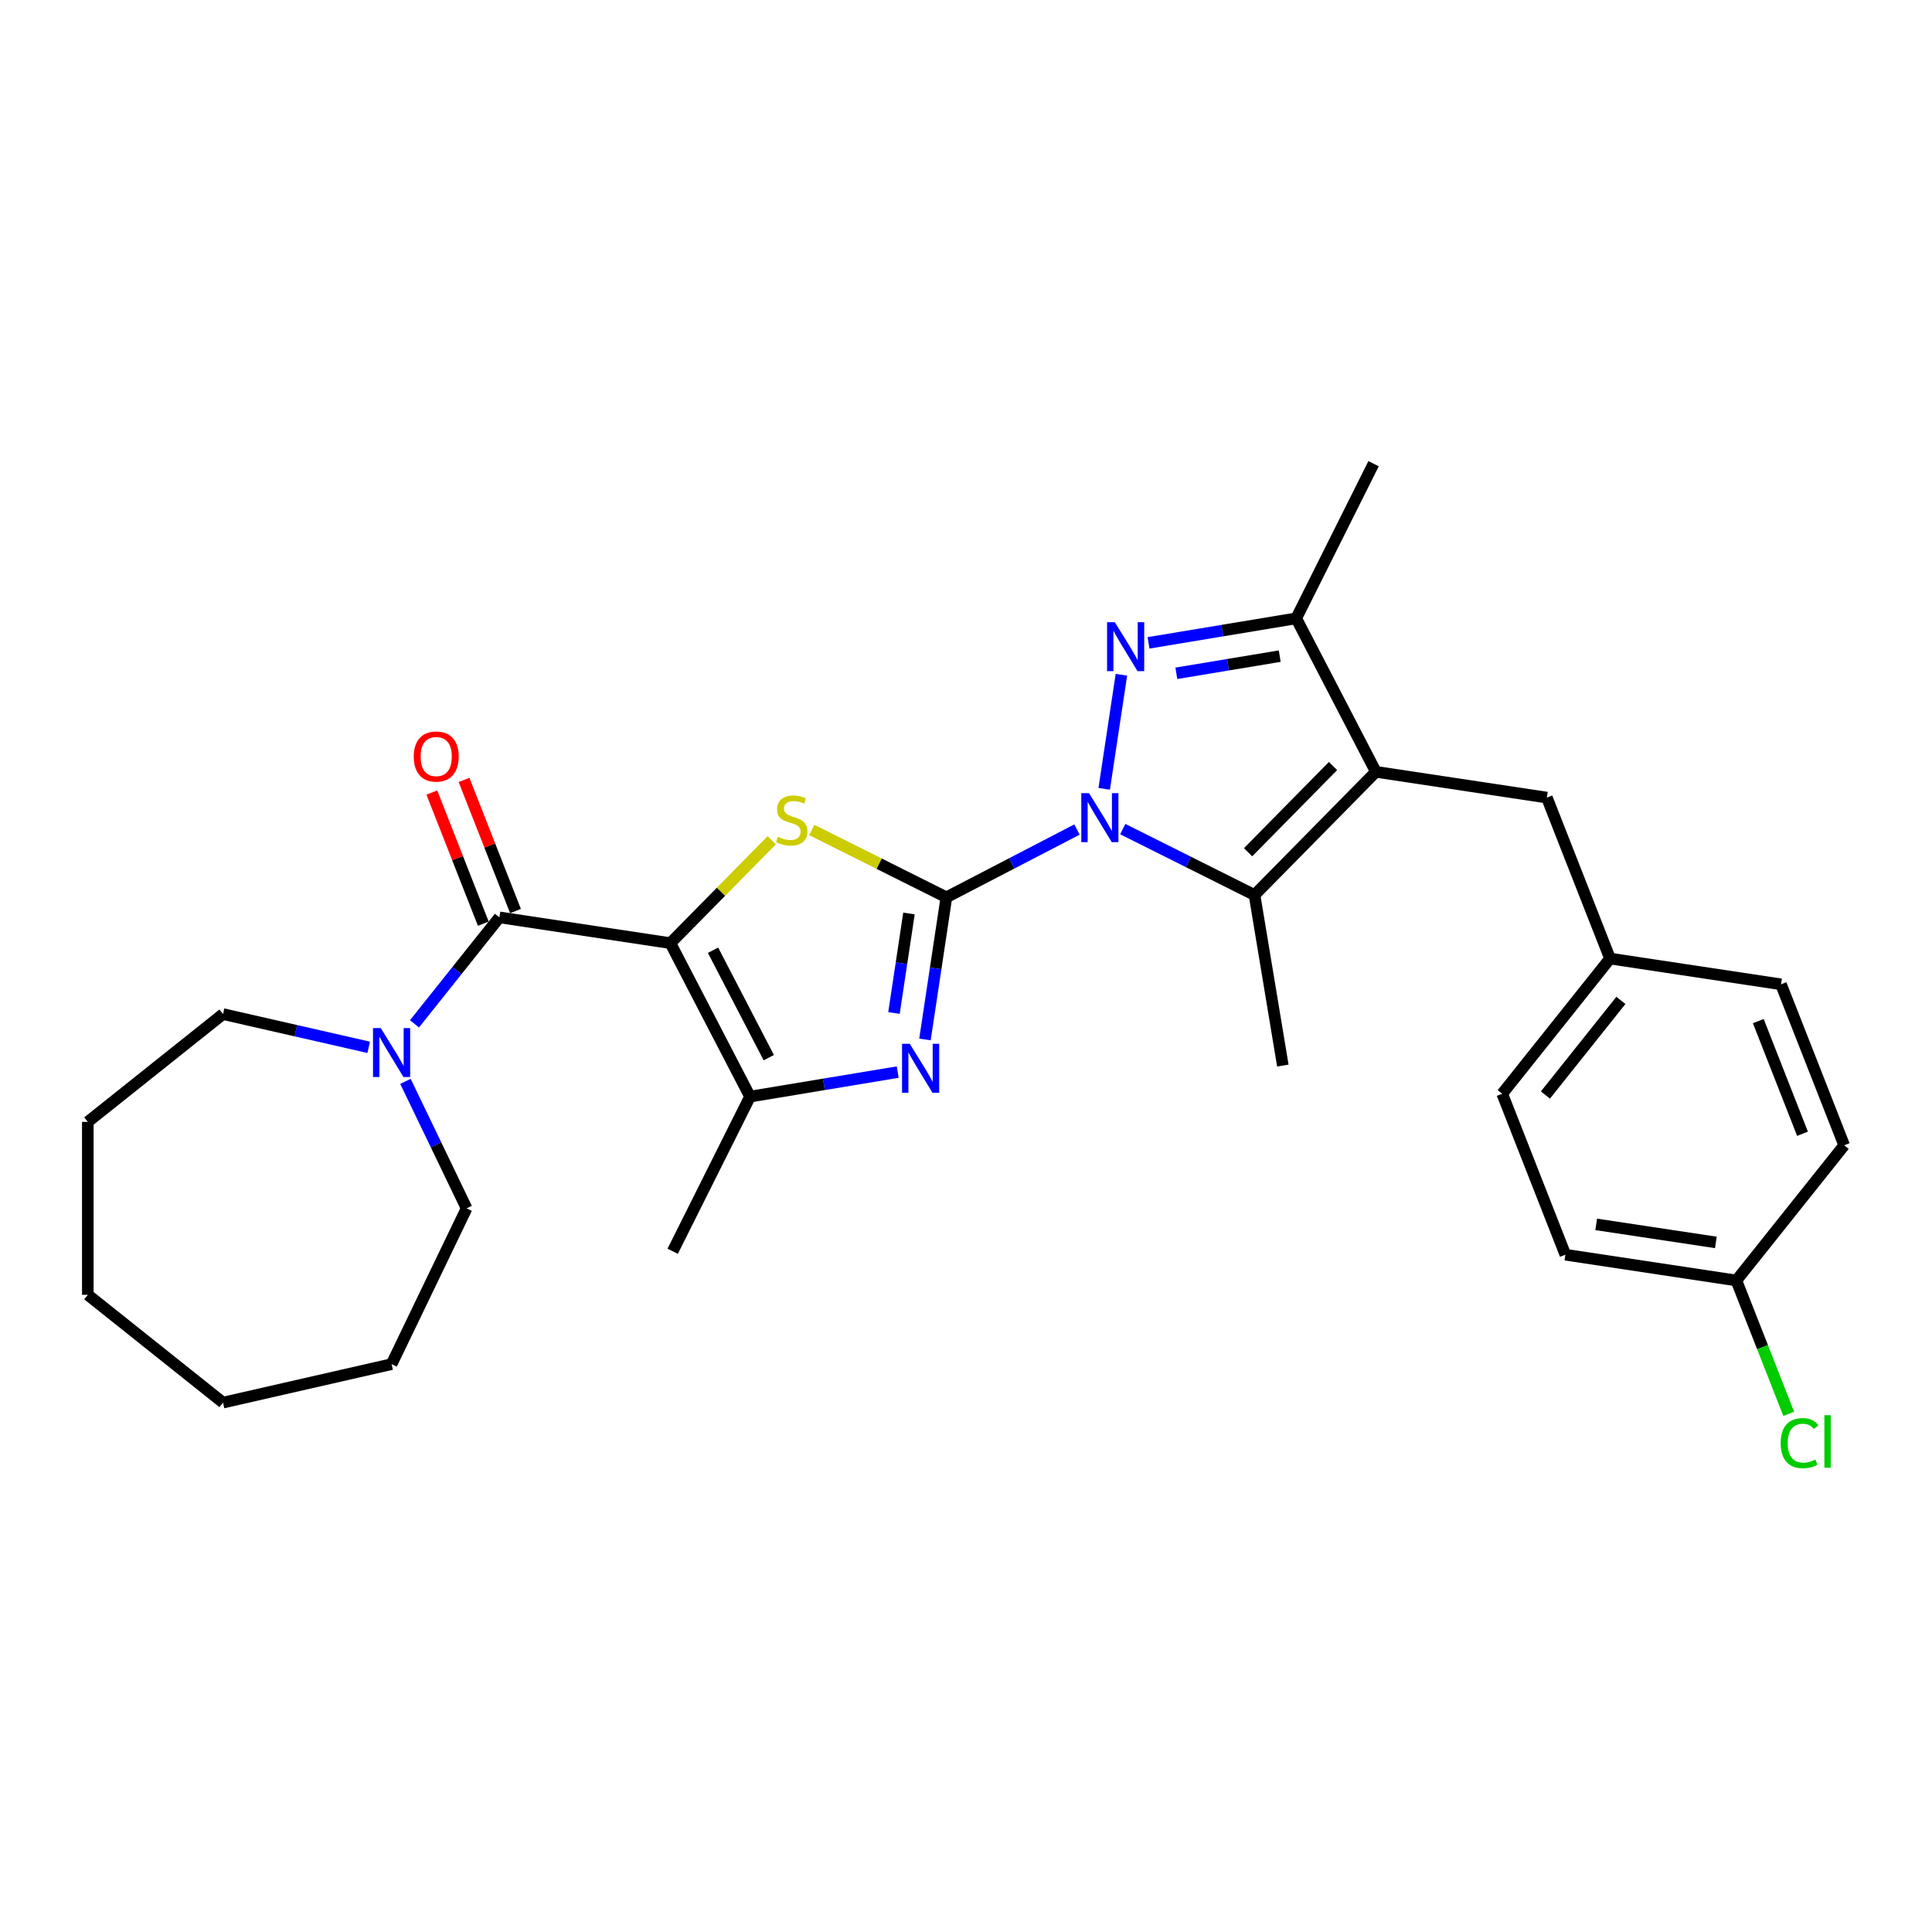 <?xml version='1.0' encoding='iso-8859-1'?>
<svg version='1.1' baseProfile='full'
              xmlns='http://www.w3.org/2000/svg'
                      xmlns:rdkit='http://www.rdkit.org/xml'
                      xmlns:xlink='http://www.w3.org/1999/xlink'
                  xml:space='preserve'
width='1000px' height='1000px' viewBox='0 0 1000 1000'>
<!-- END OF HEADER -->
<rect style='opacity:1.0;fill:#FFFFFF;stroke:none' width='1000' height='1000' x='0' y='0'> </rect>
<path class='bond-0' d='M 489.848,464.443 L 523.643,446.904' style='fill:none;fill-rule:evenodd;stroke:#000000;stroke-width:6px;stroke-linecap:butt;stroke-linejoin:miter;stroke-opacity:1' />
<path class='bond-0' d='M 523.643,446.904 L 557.438,429.365' style='fill:none;fill-rule:evenodd;stroke:#0000FF;stroke-width:6px;stroke-linecap:butt;stroke-linejoin:miter;stroke-opacity:1' />
<path class='bond-2' d='M 489.848,464.443 L 455.007,447.017' style='fill:none;fill-rule:evenodd;stroke:#000000;stroke-width:6px;stroke-linecap:butt;stroke-linejoin:miter;stroke-opacity:1' />
<path class='bond-2' d='M 455.007,447.017 L 420.165,429.592' style='fill:none;fill-rule:evenodd;stroke:#CCCC00;stroke-width:6px;stroke-linecap:butt;stroke-linejoin:miter;stroke-opacity:1' />
<path class='bond-5' d='M 489.848,464.443 L 484.302,501.238' style='fill:none;fill-rule:evenodd;stroke:#000000;stroke-width:6px;stroke-linecap:butt;stroke-linejoin:miter;stroke-opacity:1' />
<path class='bond-5' d='M 484.302,501.238 L 478.756,538.033' style='fill:none;fill-rule:evenodd;stroke:#0000FF;stroke-width:6px;stroke-linecap:butt;stroke-linejoin:miter;stroke-opacity:1' />
<path class='bond-5' d='M 470.484,472.814 L 466.602,498.57' style='fill:none;fill-rule:evenodd;stroke:#000000;stroke-width:6px;stroke-linecap:butt;stroke-linejoin:miter;stroke-opacity:1' />
<path class='bond-5' d='M 466.602,498.57 L 462.72,524.327' style='fill:none;fill-rule:evenodd;stroke:#0000FF;stroke-width:6px;stroke-linecap:butt;stroke-linejoin:miter;stroke-opacity:1' />
<path class='bond-3' d='M 571.535,408.304 L 580.437,349.248' style='fill:none;fill-rule:evenodd;stroke:#0000FF;stroke-width:6px;stroke-linecap:butt;stroke-linejoin:miter;stroke-opacity:1' />
<path class='bond-6' d='M 581.138,429.142 L 615.237,446.196' style='fill:none;fill-rule:evenodd;stroke:#0000FF;stroke-width:6px;stroke-linecap:butt;stroke-linejoin:miter;stroke-opacity:1' />
<path class='bond-6' d='M 615.237,446.196 L 649.335,463.25' style='fill:none;fill-rule:evenodd;stroke:#000000;stroke-width:6px;stroke-linecap:butt;stroke-linejoin:miter;stroke-opacity:1' />
<path class='bond-1' d='M 346.99,488.166 L 373.213,461.547' style='fill:none;fill-rule:evenodd;stroke:#000000;stroke-width:6px;stroke-linecap:butt;stroke-linejoin:miter;stroke-opacity:1' />
<path class='bond-1' d='M 373.213,461.547 L 399.437,434.929' style='fill:none;fill-rule:evenodd;stroke:#CCCC00;stroke-width:6px;stroke-linecap:butt;stroke-linejoin:miter;stroke-opacity:1' />
<path class='bond-7' d='M 346.99,488.166 L 258.489,474.827' style='fill:none;fill-rule:evenodd;stroke:#000000;stroke-width:6px;stroke-linecap:butt;stroke-linejoin:miter;stroke-opacity:1' />
<path class='bond-29' d='M 346.99,488.166 L 388.217,567.606' style='fill:none;fill-rule:evenodd;stroke:#000000;stroke-width:6px;stroke-linecap:butt;stroke-linejoin:miter;stroke-opacity:1' />
<path class='bond-29' d='M 369.062,491.837 L 397.921,547.444' style='fill:none;fill-rule:evenodd;stroke:#000000;stroke-width:6px;stroke-linecap:butt;stroke-linejoin:miter;stroke-opacity:1' />
<path class='bond-9' d='M 594.477,332.746 L 632.698,326.399' style='fill:none;fill-rule:evenodd;stroke:#0000FF;stroke-width:6px;stroke-linecap:butt;stroke-linejoin:miter;stroke-opacity:1' />
<path class='bond-9' d='M 632.698,326.399 L 670.919,320.052' style='fill:none;fill-rule:evenodd;stroke:#000000;stroke-width:6px;stroke-linecap:butt;stroke-linejoin:miter;stroke-opacity:1' />
<path class='bond-9' d='M 608.876,348.501 L 635.63,344.058' style='fill:none;fill-rule:evenodd;stroke:#0000FF;stroke-width:6px;stroke-linecap:butt;stroke-linejoin:miter;stroke-opacity:1' />
<path class='bond-9' d='M 635.63,344.058 L 662.385,339.615' style='fill:none;fill-rule:evenodd;stroke:#000000;stroke-width:6px;stroke-linecap:butt;stroke-linejoin:miter;stroke-opacity:1' />
<path class='bond-4' d='M 712.147,399.492 L 649.335,463.25' style='fill:none;fill-rule:evenodd;stroke:#000000;stroke-width:6px;stroke-linecap:butt;stroke-linejoin:miter;stroke-opacity:1' />
<path class='bond-4' d='M 689.973,396.493 L 646.005,441.124' style='fill:none;fill-rule:evenodd;stroke:#000000;stroke-width:6px;stroke-linecap:butt;stroke-linejoin:miter;stroke-opacity:1' />
<path class='bond-11' d='M 712.147,399.492 L 800.648,412.831' style='fill:none;fill-rule:evenodd;stroke:#000000;stroke-width:6px;stroke-linecap:butt;stroke-linejoin:miter;stroke-opacity:1' />
<path class='bond-30' d='M 712.147,399.492 L 670.919,320.052' style='fill:none;fill-rule:evenodd;stroke:#000000;stroke-width:6px;stroke-linecap:butt;stroke-linejoin:miter;stroke-opacity:1' />
<path class='bond-8' d='M 464.659,554.912 L 426.438,561.259' style='fill:none;fill-rule:evenodd;stroke:#0000FF;stroke-width:6px;stroke-linecap:butt;stroke-linejoin:miter;stroke-opacity:1' />
<path class='bond-8' d='M 426.438,561.259 L 388.217,567.606' style='fill:none;fill-rule:evenodd;stroke:#000000;stroke-width:6px;stroke-linecap:butt;stroke-linejoin:miter;stroke-opacity:1' />
<path class='bond-14' d='M 649.335,463.25 L 663.997,551.542' style='fill:none;fill-rule:evenodd;stroke:#000000;stroke-width:6px;stroke-linecap:butt;stroke-linejoin:miter;stroke-opacity:1' />
<path class='bond-10' d='M 258.489,474.827 L 236.512,502.385' style='fill:none;fill-rule:evenodd;stroke:#000000;stroke-width:6px;stroke-linecap:butt;stroke-linejoin:miter;stroke-opacity:1' />
<path class='bond-10' d='M 236.512,502.385 L 214.536,529.942' style='fill:none;fill-rule:evenodd;stroke:#0000FF;stroke-width:6px;stroke-linecap:butt;stroke-linejoin:miter;stroke-opacity:1' />
<path class='bond-12' d='M 266.82,471.557 L 253.502,437.624' style='fill:none;fill-rule:evenodd;stroke:#000000;stroke-width:6px;stroke-linecap:butt;stroke-linejoin:miter;stroke-opacity:1' />
<path class='bond-12' d='M 253.502,437.624 L 240.184,403.691' style='fill:none;fill-rule:evenodd;stroke:#FF0000;stroke-width:6px;stroke-linecap:butt;stroke-linejoin:miter;stroke-opacity:1' />
<path class='bond-12' d='M 250.157,478.097 L 236.839,444.164' style='fill:none;fill-rule:evenodd;stroke:#000000;stroke-width:6px;stroke-linecap:butt;stroke-linejoin:miter;stroke-opacity:1' />
<path class='bond-12' d='M 236.839,444.164 L 223.522,410.231' style='fill:none;fill-rule:evenodd;stroke:#FF0000;stroke-width:6px;stroke-linecap:butt;stroke-linejoin:miter;stroke-opacity:1' />
<path class='bond-16' d='M 388.217,567.606 L 348.183,647.653' style='fill:none;fill-rule:evenodd;stroke:#000000;stroke-width:6px;stroke-linecap:butt;stroke-linejoin:miter;stroke-opacity:1' />
<path class='bond-20' d='M 670.919,320.052 L 710.954,240.005' style='fill:none;fill-rule:evenodd;stroke:#000000;stroke-width:6px;stroke-linecap:butt;stroke-linejoin:miter;stroke-opacity:1' />
<path class='bond-23' d='M 209.866,559.712 L 225.693,592.576' style='fill:none;fill-rule:evenodd;stroke:#0000FF;stroke-width:6px;stroke-linecap:butt;stroke-linejoin:miter;stroke-opacity:1' />
<path class='bond-23' d='M 225.693,592.576 L 241.519,625.439' style='fill:none;fill-rule:evenodd;stroke:#000000;stroke-width:6px;stroke-linecap:butt;stroke-linejoin:miter;stroke-opacity:1' />
<path class='bond-24' d='M 190.836,542.097 L 153.132,533.491' style='fill:none;fill-rule:evenodd;stroke:#0000FF;stroke-width:6px;stroke-linecap:butt;stroke-linejoin:miter;stroke-opacity:1' />
<path class='bond-24' d='M 153.132,533.491 L 115.429,524.886' style='fill:none;fill-rule:evenodd;stroke:#000000;stroke-width:6px;stroke-linecap:butt;stroke-linejoin:miter;stroke-opacity:1' />
<path class='bond-13' d='M 800.648,412.831 L 833.346,496.145' style='fill:none;fill-rule:evenodd;stroke:#000000;stroke-width:6px;stroke-linecap:butt;stroke-linejoin:miter;stroke-opacity:1' />
<path class='bond-18' d='M 833.346,496.145 L 921.847,509.485' style='fill:none;fill-rule:evenodd;stroke:#000000;stroke-width:6px;stroke-linecap:butt;stroke-linejoin:miter;stroke-opacity:1' />
<path class='bond-19' d='M 833.346,496.145 L 777.543,566.12' style='fill:none;fill-rule:evenodd;stroke:#000000;stroke-width:6px;stroke-linecap:butt;stroke-linejoin:miter;stroke-opacity:1' />
<path class='bond-19' d='M 838.971,517.802 L 799.909,566.784' style='fill:none;fill-rule:evenodd;stroke:#000000;stroke-width:6px;stroke-linecap:butt;stroke-linejoin:miter;stroke-opacity:1' />
<path class='bond-15' d='M 898.743,662.773 L 810.242,649.433' style='fill:none;fill-rule:evenodd;stroke:#000000;stroke-width:6px;stroke-linecap:butt;stroke-linejoin:miter;stroke-opacity:1' />
<path class='bond-15' d='M 888.135,643.072 L 826.185,633.734' style='fill:none;fill-rule:evenodd;stroke:#000000;stroke-width:6px;stroke-linecap:butt;stroke-linejoin:miter;stroke-opacity:1' />
<path class='bond-17' d='M 898.743,662.773 L 912.289,697.288' style='fill:none;fill-rule:evenodd;stroke:#000000;stroke-width:6px;stroke-linecap:butt;stroke-linejoin:miter;stroke-opacity:1' />
<path class='bond-17' d='M 912.289,697.288 L 925.835,731.802' style='fill:none;fill-rule:evenodd;stroke:#00CC00;stroke-width:6px;stroke-linecap:butt;stroke-linejoin:miter;stroke-opacity:1' />
<path class='bond-32' d='M 898.743,662.773 L 954.545,592.798' style='fill:none;fill-rule:evenodd;stroke:#000000;stroke-width:6px;stroke-linecap:butt;stroke-linejoin:miter;stroke-opacity:1' />
<path class='bond-21' d='M 921.847,509.485 L 954.545,592.798' style='fill:none;fill-rule:evenodd;stroke:#000000;stroke-width:6px;stroke-linecap:butt;stroke-linejoin:miter;stroke-opacity:1' />
<path class='bond-21' d='M 910.089,528.521 L 932.978,586.841' style='fill:none;fill-rule:evenodd;stroke:#000000;stroke-width:6px;stroke-linecap:butt;stroke-linejoin:miter;stroke-opacity:1' />
<path class='bond-22' d='M 777.543,566.12 L 810.242,649.433' style='fill:none;fill-rule:evenodd;stroke:#000000;stroke-width:6px;stroke-linecap:butt;stroke-linejoin:miter;stroke-opacity:1' />
<path class='bond-25' d='M 241.519,625.439 L 202.686,706.076' style='fill:none;fill-rule:evenodd;stroke:#000000;stroke-width:6px;stroke-linecap:butt;stroke-linejoin:miter;stroke-opacity:1' />
<path class='bond-26' d='M 115.429,524.886 L 45.455,580.688' style='fill:none;fill-rule:evenodd;stroke:#000000;stroke-width:6px;stroke-linecap:butt;stroke-linejoin:miter;stroke-opacity:1' />
<path class='bond-27' d='M 202.686,706.076 L 115.429,725.992' style='fill:none;fill-rule:evenodd;stroke:#000000;stroke-width:6px;stroke-linecap:butt;stroke-linejoin:miter;stroke-opacity:1' />
<path class='bond-28' d='M 45.455,580.688 L 45.455,670.189' style='fill:none;fill-rule:evenodd;stroke:#000000;stroke-width:6px;stroke-linecap:butt;stroke-linejoin:miter;stroke-opacity:1' />
<path class='bond-31' d='M 115.429,725.992 L 45.455,670.189' style='fill:none;fill-rule:evenodd;stroke:#000000;stroke-width:6px;stroke-linecap:butt;stroke-linejoin:miter;stroke-opacity:1' />
<path  class='atom-1' d='M 563.685 410.542
L 571.991 423.967
Q 572.814 425.292, 574.139 427.69
Q 575.464 430.089, 575.535 430.232
L 575.535 410.542
L 578.9 410.542
L 578.9 435.888
L 575.428 435.888
L 566.513 421.21
Q 565.475 419.492, 564.365 417.523
Q 563.291 415.554, 562.969 414.945
L 562.969 435.888
L 559.676 435.888
L 559.676 410.542
L 563.685 410.542
' fill='#0000FF'/>
<path  class='atom-3' d='M 402.641 433.108
Q 402.927 433.215, 404.109 433.716
Q 405.29 434.217, 406.579 434.54
Q 407.904 434.826, 409.192 434.826
Q 411.591 434.826, 412.987 433.68
Q 414.383 432.499, 414.383 430.458
Q 414.383 429.062, 413.667 428.203
Q 412.987 427.344, 411.913 426.878
Q 410.839 426.413, 409.049 425.876
Q 406.794 425.196, 405.433 424.551
Q 404.109 423.907, 403.142 422.547
Q 402.211 421.186, 402.211 418.895
Q 402.211 415.709, 404.359 413.74
Q 406.543 411.771, 410.839 411.771
Q 413.775 411.771, 417.104 413.167
L 416.281 415.924
Q 413.238 414.67, 410.947 414.67
Q 408.476 414.67, 407.116 415.709
Q 405.756 416.711, 405.791 418.465
Q 405.791 419.826, 406.472 420.649
Q 407.188 421.473, 408.19 421.938
Q 409.228 422.403, 410.947 422.94
Q 413.238 423.656, 414.598 424.372
Q 415.959 425.088, 416.925 426.556
Q 417.928 427.988, 417.928 430.458
Q 417.928 433.967, 415.565 435.864
Q 413.238 437.726, 409.336 437.726
Q 407.08 437.726, 405.362 437.225
Q 403.679 436.759, 401.674 435.936
L 402.641 433.108
' fill='#CCCC00'/>
<path  class='atom-4' d='M 577.025 322.041
L 585.33 335.466
Q 586.154 336.791, 587.478 339.189
Q 588.803 341.588, 588.874 341.731
L 588.874 322.041
L 592.24 322.041
L 592.24 347.387
L 588.767 347.387
L 579.853 332.709
Q 578.815 330.991, 577.705 329.022
Q 576.631 327.053, 576.309 326.444
L 576.309 347.387
L 573.015 347.387
L 573.015 322.041
L 577.025 322.041
' fill='#0000FF'/>
<path  class='atom-6' d='M 470.906 540.271
L 479.212 553.696
Q 480.035 555.02, 481.36 557.419
Q 482.685 559.818, 482.756 559.961
L 482.756 540.271
L 486.121 540.271
L 486.121 565.617
L 482.649 565.617
L 473.734 550.939
Q 472.696 549.221, 471.586 547.252
Q 470.512 545.283, 470.19 544.674
L 470.19 565.617
L 466.897 565.617
L 466.897 540.271
L 470.906 540.271
' fill='#0000FF'/>
<path  class='atom-11' d='M 197.083 532.128
L 205.389 545.553
Q 206.212 546.878, 207.537 549.276
Q 208.861 551.675, 208.933 551.818
L 208.933 532.128
L 212.298 532.128
L 212.298 557.475
L 208.826 557.475
L 199.911 542.797
Q 198.873 541.078, 197.763 539.109
Q 196.689 537.14, 196.367 536.532
L 196.367 557.475
L 193.073 557.475
L 193.073 532.128
L 197.083 532.128
' fill='#0000FF'/>
<path  class='atom-13' d='M 214.155 391.585
Q 214.155 385.499, 217.162 382.098
Q 220.17 378.697, 225.79 378.697
Q 231.411 378.697, 234.418 382.098
Q 237.425 385.499, 237.425 391.585
Q 237.425 397.742, 234.382 401.251
Q 231.339 404.723, 225.79 404.723
Q 220.205 404.723, 217.162 401.251
Q 214.155 397.778, 214.155 391.585
M 225.79 401.859
Q 229.657 401.859, 231.733 399.282
Q 233.845 396.668, 233.845 391.585
Q 233.845 386.608, 231.733 384.102
Q 229.657 381.561, 225.79 381.561
Q 221.924 381.561, 219.812 384.067
Q 217.735 386.573, 217.735 391.585
Q 217.735 396.704, 219.812 399.282
Q 221.924 401.859, 225.79 401.859
' fill='#FF0000'/>
<path  class='atom-18' d='M 921.667 746.964
Q 921.667 740.663, 924.603 737.369
Q 927.575 734.04, 933.195 734.04
Q 938.422 734.04, 941.214 737.727
L 938.852 739.661
Q 936.811 736.976, 933.195 736.976
Q 929.365 736.976, 927.324 739.553
Q 925.319 742.095, 925.319 746.964
Q 925.319 751.976, 927.396 754.553
Q 929.508 757.131, 933.589 757.131
Q 936.381 757.131, 939.639 755.448
L 940.642 758.133
Q 939.317 758.993, 937.312 759.494
Q 935.307 759.995, 933.088 759.995
Q 927.575 759.995, 924.603 756.63
Q 921.667 753.265, 921.667 746.964
' fill='#00CC00'/>
<path  class='atom-18' d='M 944.293 732.5
L 947.587 732.5
L 947.587 759.673
L 944.293 759.673
L 944.293 732.5
' fill='#00CC00'/>
</svg>
